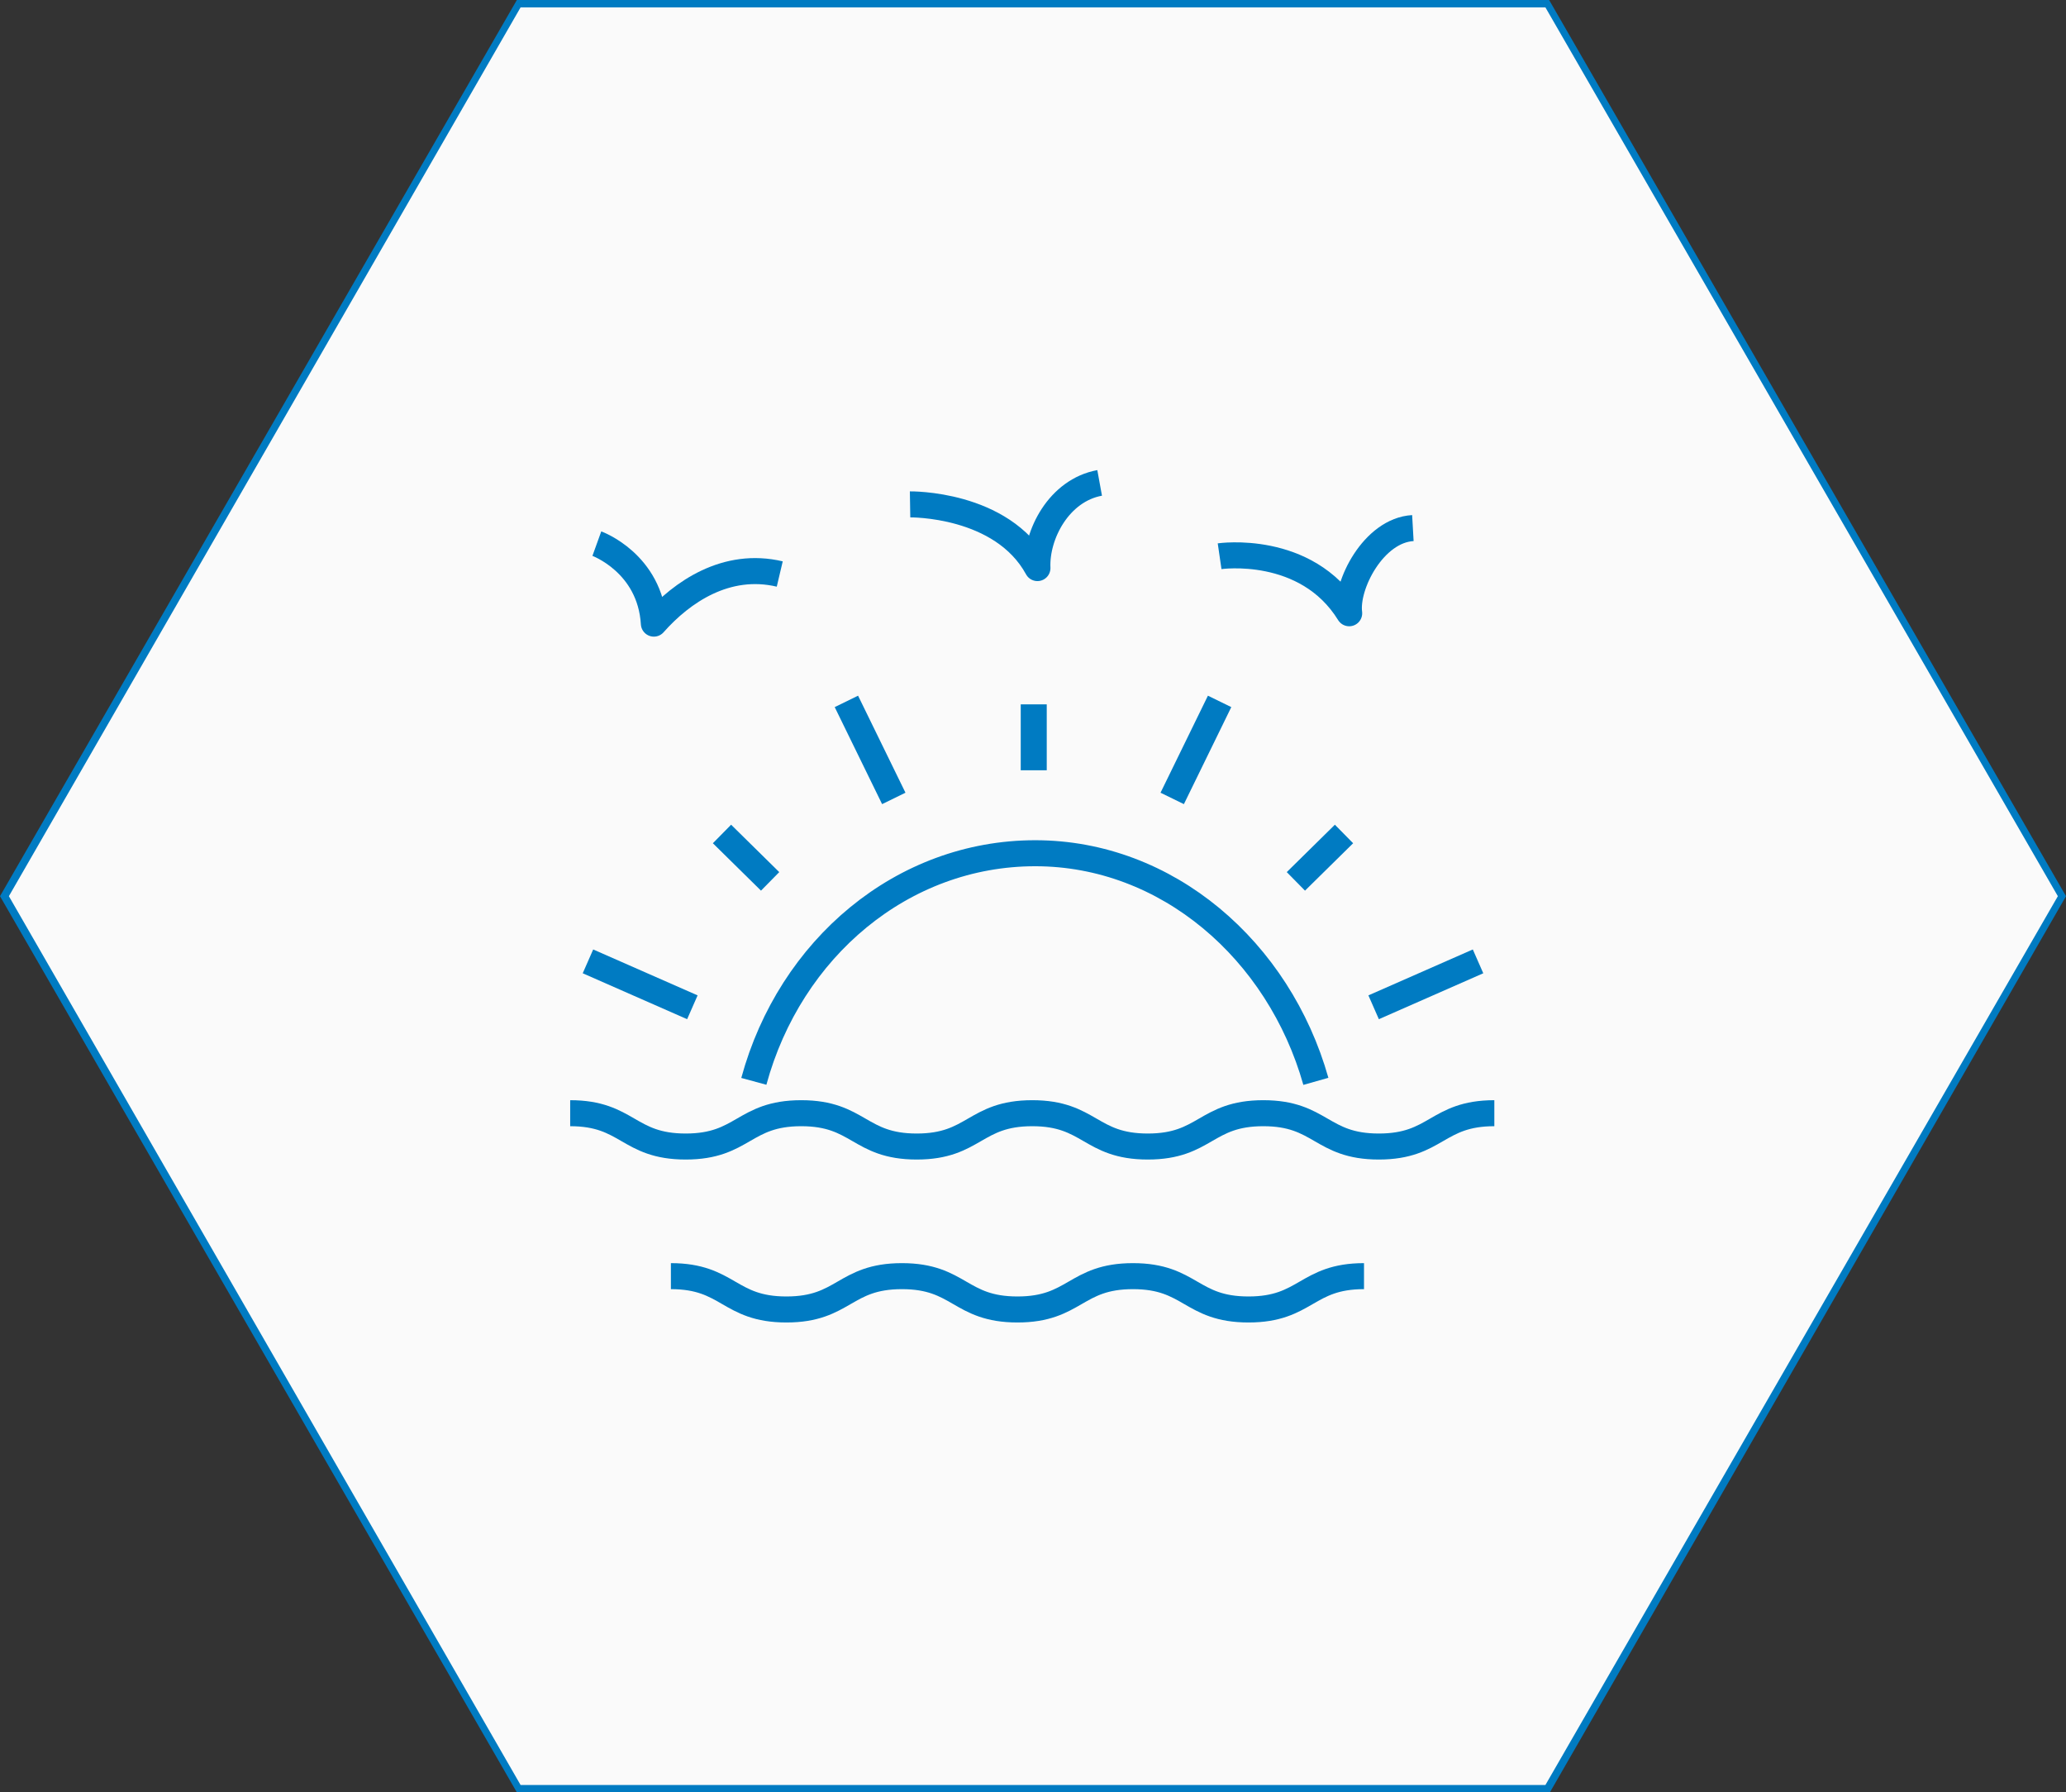 <?xml version="1.0" encoding="UTF-8"?> <!-- Generator: Adobe Illustrator 26.1.0, SVG Export Plug-In . SVG Version: 6.00 Build 0) --> <svg xmlns="http://www.w3.org/2000/svg" xmlns:xlink="http://www.w3.org/1999/xlink" id="Слой_1" x="0px" y="0px" viewBox="0 0 279 242" style="enable-background:new 0 0 279 242;" xml:space="preserve"><rect x="0" y="0" width="279" height="242" fill="#333333" stroke="none"/> <style type="text/css"> .st0{fill:#FAFAFA;} .st1{fill:#007BC2;} .st2{fill:none;stroke:#007BC2;stroke-width:3.512;stroke-miterlimit:10;} .st3{fill:none;stroke:#007BC2;stroke-width:3.512;stroke-linejoin:round;stroke-miterlimit:10;} </style> <polygon class="st0" points="70,241.5 0.6,121 70,0.5 209,0.5 278.4,121 209,241.5 "></polygon> <g> <path class="st1" d="M208.7,1l69.2,120l-69.2,120H70.3L1.2,121L70.3,1H208.7 M209.2,0H69.8L0,121l69.8,121h139.5L279,121L209.2,0 L209.2,0z"></path> </g> <g> <path class="st2" d="M101.8,146c4.9-18,20.1-30.8,38-30.8c17.8,0,32.9,13.1,37.9,30.8"></path> <g> <line class="st2" x1="79.4" y1="129.8" x2="93.5" y2="136"></line> <line class="st2" x1="97.5" y1="112.6" x2="104" y2="119"></line> <line class="st2" x1="114.3" y1="94.7" x2="120.7" y2="107.8"></line> </g> <g> <line class="st2" x1="199.6" y1="129.8" x2="185.5" y2="136"></line> <line class="st2" x1="181.5" y1="112.6" x2="175" y2="119"></line> <line class="st2" x1="164.7" y1="94.7" x2="158.3" y2="107.8"></line> </g> <line class="st2" x1="139.6" y1="95.1" x2="139.6" y2="104"></line> <path class="st3" d="M80.6,73.4c0,0,7.2,2.6,7.7,10.8c3.8-4.3,9.8-8.4,17-6.7"></path> <path class="st3" d="M122.9,68.1c0,0,12.4-0.2,17.2,8.6c-0.2-4.5,2.9-10.5,8.4-11.5"></path> <path class="st3" d="M164.7,75.1c0,0,11.7-1.7,17.5,7.7c-0.5-3.8,3.3-11.2,8.6-11.5"></path> <path class="st2" d="M77,150.3c7.8,0,7.8,4.5,15.6,4.5c7.8,0,7.8-4.5,15.6-4.5c7.8,0,7.8,4.5,15.6,4.5c7.8,0,7.8-4.5,15.6-4.5 c7.8,0,7.8,4.5,15.6,4.5c7.8,0,7.8-4.5,15.6-4.5c7.8,0,7.8,4.5,15.6,4.5s7.8-4.5,15.6-4.5"></path> <path class="st2" d="M90.6,172.3c7.8,0,7.8,4.5,15.6,4.5c7.8,0,7.8-4.5,15.6-4.5c7.8,0,7.8,4.5,15.6,4.5c7.8,0,7.8-4.5,15.6-4.5 c7.8,0,7.8,4.5,15.6,4.5c7.8,0,7.8-4.5,15.6-4.5"></path> </g> </svg> 